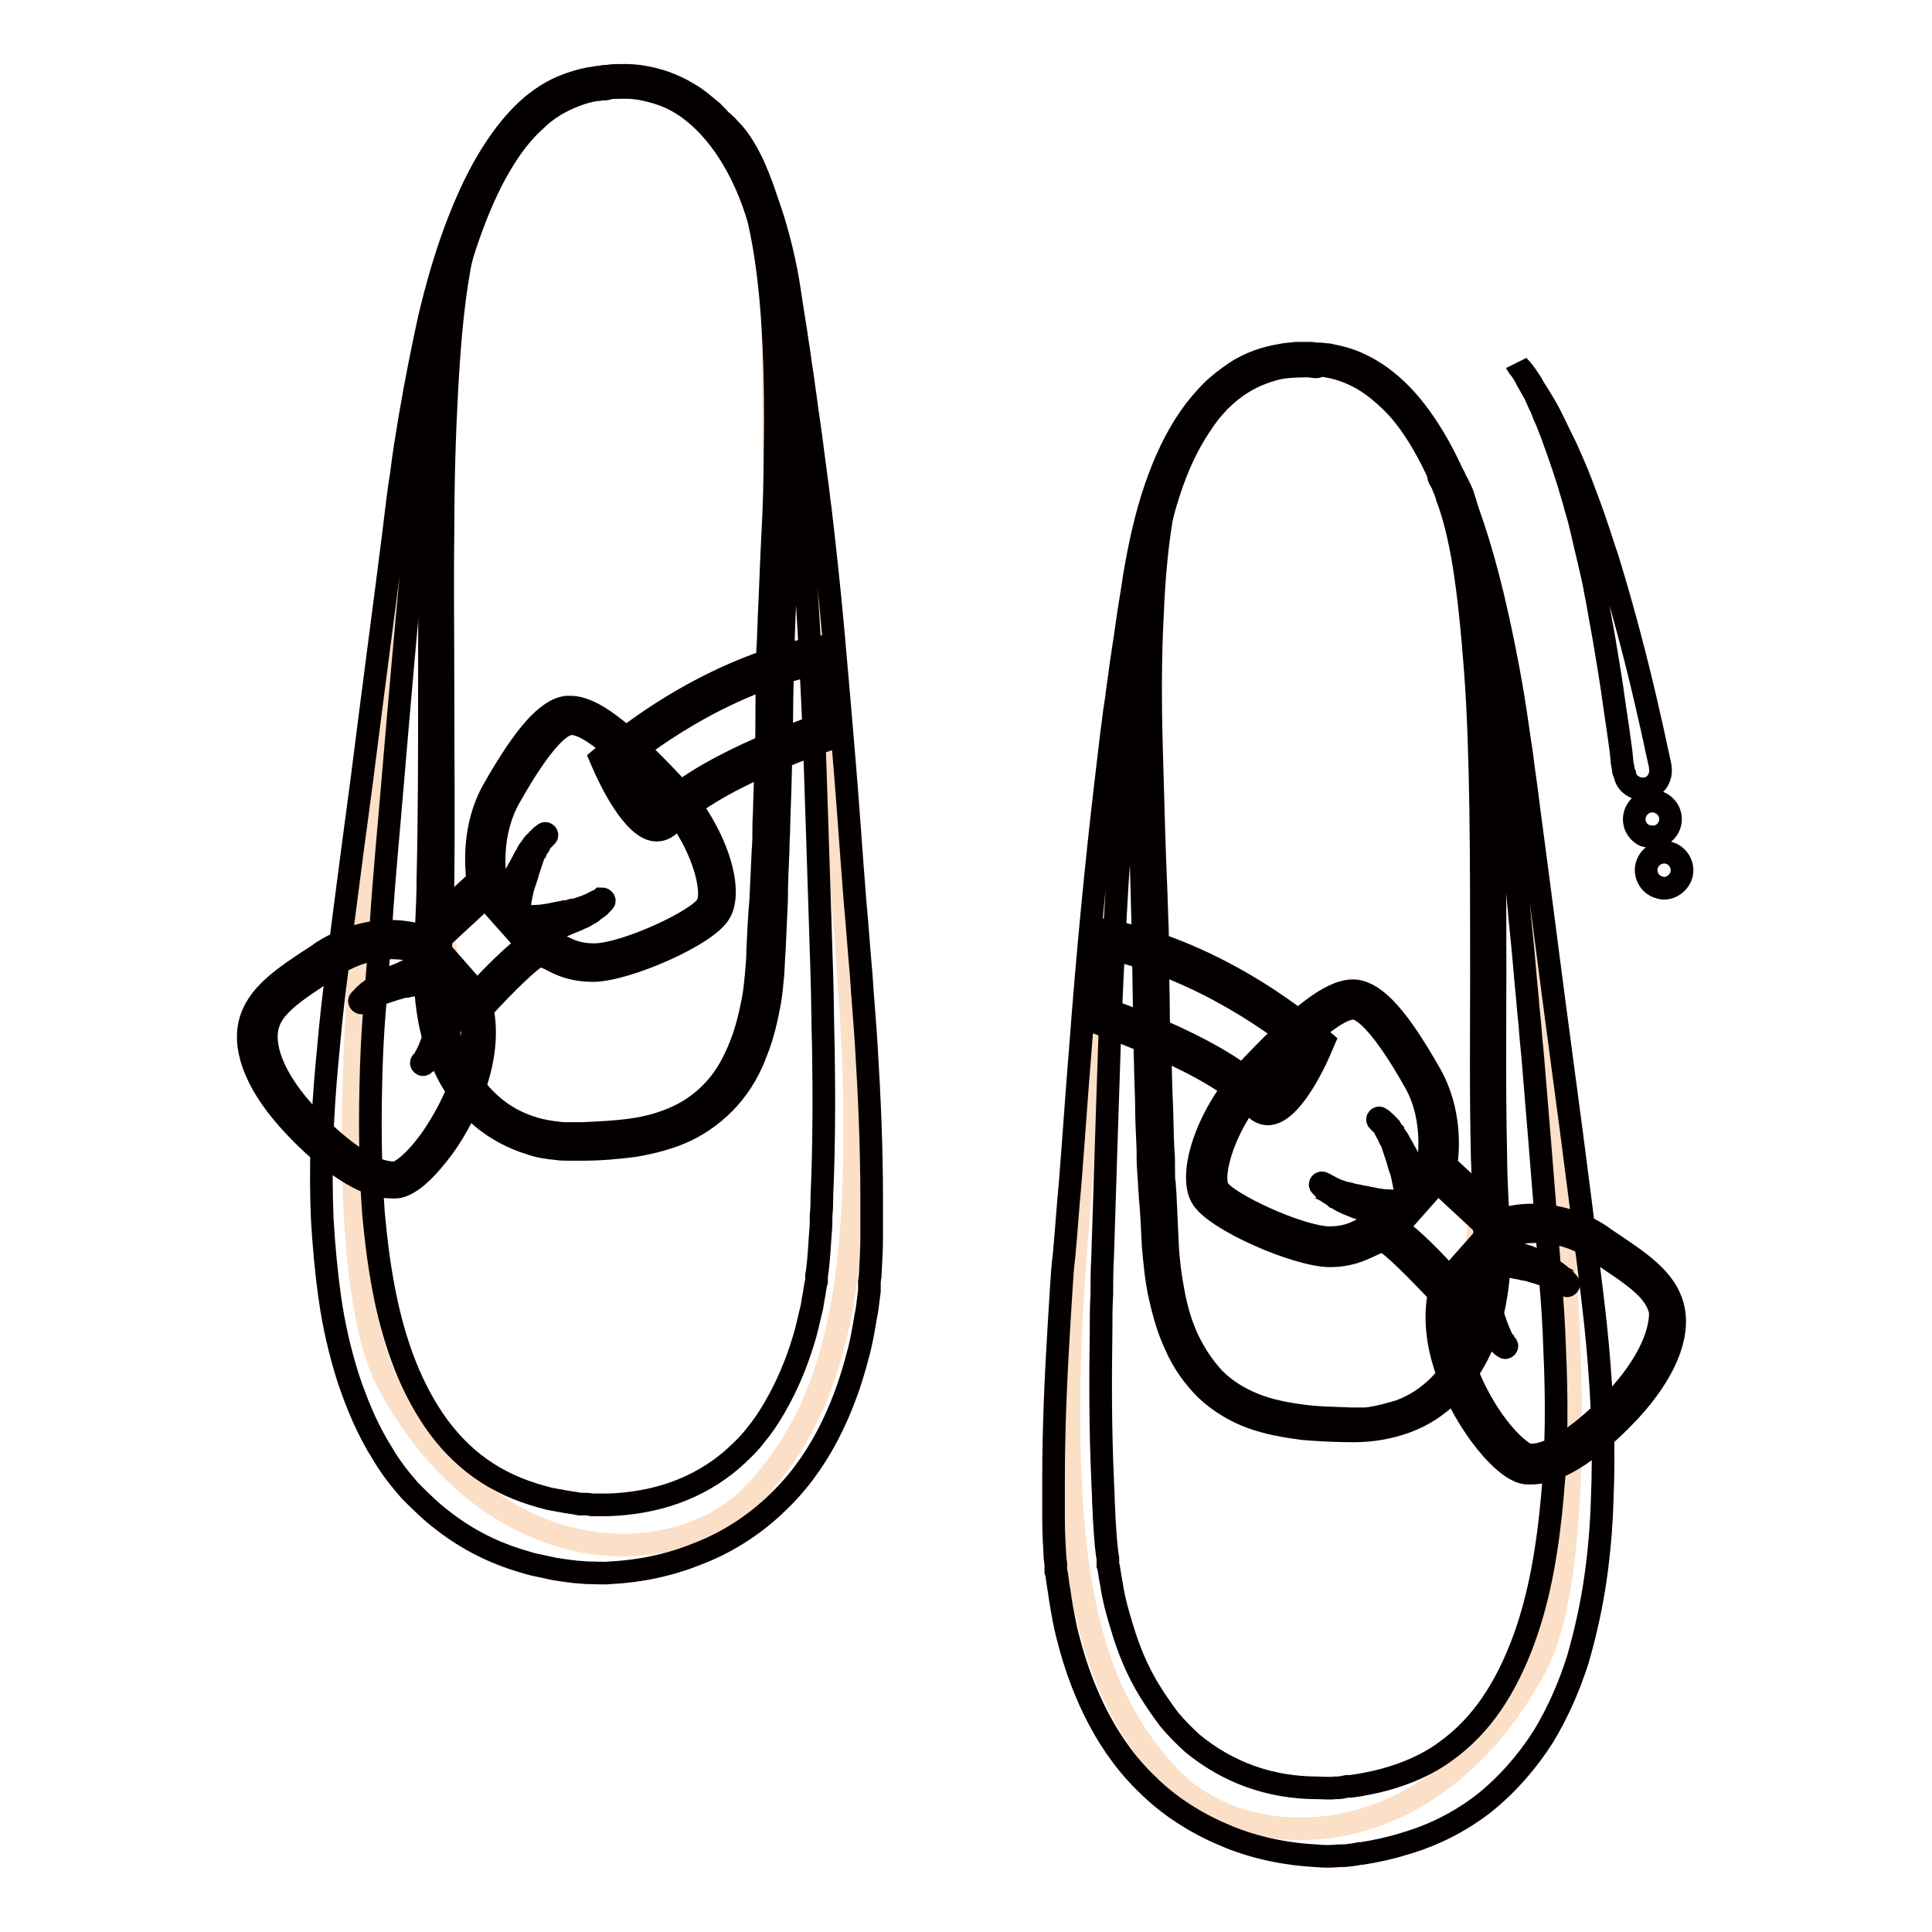 <?xml version="1.0" encoding="utf-8"?>
<!-- Svg Vector Icons : http://www.onlinewebfonts.com/icon -->
<!DOCTYPE svg PUBLIC "-//W3C//DTD SVG 1.1//EN" "http://www.w3.org/Graphics/SVG/1.1/DTD/svg11.dtd">
<svg version="1.1" xmlns="http://www.w3.org/2000/svg" xmlns:xlink="http://www.w3.org/1999/xlink" x="0px" y="0px" viewBox="0 0 256 256" enable-background="new 0 0 256 256" xml:space="preserve">
<g> <path stroke-width="3" fill-opacity="0" stroke="#fcdfc7"  d="M58.4,43.3c0,0-20.7,115-6.8,140.3c13.9,25.3,38.2,24.9,48.3,14.3c10-10.7,13.9-24.9,13.3-53.8 c-0.6-28.8-11-113-11-113s1.9,94.3-2.6,107.2c-4.5,13-24,14.9-30.8,12.3c-6.8-2.6-11-18.1-10.7-48.6C58.4,71.5,58.4,43.3,58.4,43.3 L58.4,43.3z"/> <path stroke-width="3" fill-opacity="0" stroke="#040000"  d="M215.1,102c0,0,0-0.2-0.1-0.6c-0.1-0.4-0.1-1-0.2-1.8c-0.2-1.5-0.5-3.7-0.9-6.3c-0.4-3-0.9-5.9-1.4-8.9 c-0.3-1.6-0.6-3.3-0.9-5c-0.2-0.9-0.3-1.7-0.5-2.6s-0.4-1.7-0.6-2.6c-0.4-1.7-0.8-3.4-1.2-5.1c-0.2-0.8-0.5-1.7-0.7-2.5 c-0.2-0.8-0.5-1.6-0.7-2.4c-0.5-1.6-1-3.1-1.5-4.5c-0.5-1.4-1-2.8-1.5-4c-0.3-0.6-0.5-1.2-0.7-1.7c-0.3-0.5-0.5-1.1-0.7-1.5 c-0.2-0.5-0.5-0.9-0.7-1.3c-0.2-0.4-0.5-0.8-0.6-1.1c-0.4-0.7-0.7-1.2-1-1.5c-0.2-0.3-0.3-0.5-0.3-0.5v0h0c0,0,0.1,0.2,0.4,0.5 c0.3,0.3,0.7,0.8,1.1,1.4c0.2,0.3,0.5,0.7,0.7,1.1c0.2,0.4,0.5,0.8,0.8,1.3c0.3,0.5,0.6,1,0.9,1.5c0.3,0.5,0.6,1.1,0.9,1.7 c0.6,1.2,1.2,2.5,1.9,3.9c0.6,1.4,1.3,2.9,1.9,4.5c0.3,0.8,0.6,1.6,0.9,2.4c0.3,0.8,0.6,1.6,0.9,2.5c0.6,1.7,1.1,3.4,1.7,5.1 c2.1,6.8,3.9,13.8,5.1,19c0.6,2.6,1.1,4.8,1.4,6.3c0.2,0.8,0.3,1.4,0.4,1.8c0.1,0.4,0.1,0.6,0.1,0.6c0.2,1.3-0.6,2.6-1.9,2.8 c-1.3,0.2-2.6-0.6-2.8-1.9C215.1,102.2,215.1,102.1,215.1,102L215.1,102z M219,110.9c-0.3,0-0.7-0.1-1.1-0.2 c-1.2-0.6-1.7-2-1.1-3.2v0c0.6-1.2,2-1.7,3.2-1.1c1.2,0.6,1.7,2,1.1,3.2C220.7,110.4,219.9,110.9,219,110.9z M220.5,117.7 c-0.3,0-0.6-0.1-0.9-0.2c-1.2-0.5-1.8-1.9-1.3-3.1v0c0.5-1.2,1.9-1.8,3.1-1.3c1.2,0.5,1.8,1.9,1.3,3.1 C222.3,117.1,221.4,117.7,220.5,117.7z M63.8,26c0,0-0.1,0.2-0.4,0.7c-0.2,0.5-0.6,1.2-0.9,2.2c-0.7,1.9-1.4,4.9-2,8.8 c-0.6,3.9-1,8.6-1.3,14.1c-0.3,5.5-0.5,11.7-0.5,18.4c-0.1,6.8,0,14.1,0,21.9s0.1,15.9,0,24.4c0,2.1-0.1,4.3-0.2,6.4 c0,1.1-0.1,2.2-0.1,3.3l0,0.8l0,0.8v1.6c0.1,2.1,0.3,4.2,0.7,6.3c0.5,2.1,1.2,4.1,2.2,5.9c1,1.9,2.3,3.5,3.9,4.9 c1.6,1.4,3.5,2.4,5.5,3c1,0.3,2.1,0.5,3.1,0.6c0.5,0.1,1.1,0.1,1.6,0.1c0.6,0,1.1,0,1.7,0c2.2-0.1,4.4-0.2,6.6-0.5 c2.2-0.3,4.3-0.9,6.2-1.8c1.9-0.9,3.6-2.2,5-3.8c1.4-1.6,2.4-3.5,3.2-5.5c0.8-2,1.3-4.1,1.7-6.2c0.2-1.1,0.3-2.1,0.4-3.2 c0.1-1.1,0.2-2.2,0.2-3.3c0.1-2.2,0.2-4.4,0.4-6.6c0.1-2.2,0.2-4.3,0.3-6.5c0.1-1.1,0.1-2.1,0.1-3.2c0-1.1,0.1-2.1,0.1-3.2 c0.1-2.1,0.1-4.2,0.2-6.3c0.1-2.1,0.1-4.1,0.1-6.2c0-2,0.1-4.1,0.1-6c0-1,0-2,0.1-3c0-1,0.1-2,0.1-3c0.2-3.9,0.3-7.6,0.5-11.3 c0.2-3.7,0.3-7.2,0.3-10.5c0.1-6.7,0-12.9-0.4-18.4c-0.4-5.4-1.1-10.2-2.1-13.9c-0.5-1.9-1-3.5-1.6-4.9c-0.6-1.4-1.2-2.5-1.8-3.3 c-0.6-0.8-1.1-1.4-1.4-1.8c-0.2-0.2-0.3-0.3-0.4-0.4c-0.1-0.1-0.1-0.1-0.1-0.1l0,0c-0.3-0.3-0.3-0.7-0.1-1c0.3-0.3,0.7-0.3,1-0.1 l0.2,0.2c0.1,0.1,0.3,0.2,0.5,0.5c0.4,0.4,1,1,1.6,1.9c0.6,0.9,1.3,2.1,1.9,3.5c0.6,1.4,1.3,3.1,1.8,5.1c1.1,3.9,1.8,8.7,2.3,14.2 c0.5,5.5,0.6,11.8,0.6,18.5c0,3.4-0.1,6.9-0.3,10.6c-0.2,3.7-0.3,7.4-0.5,11.3l-0.1,2.9c0,1,0,2-0.1,3c0,2-0.1,4-0.1,6 c0,2-0.1,4.1-0.1,6.2c-0.1,2.1-0.1,4.2-0.2,6.3l-0.1,3.2c0,1.1-0.1,2.1-0.1,3.2c-0.1,2.2-0.2,4.3-0.2,6.5c-0.1,2.2-0.2,4.4-0.3,6.6 c-0.1,1.1-0.1,2.2-0.2,3.4c-0.1,1.1-0.2,2.2-0.4,3.4c-0.4,2.2-0.9,4.5-1.8,6.7c-0.8,2.2-2,4.3-3.6,6.1c-1.6,1.8-3.6,3.3-5.7,4.3 s-4.5,1.6-6.8,2c-2.3,0.3-4.6,0.5-6.9,0.5h-1.7c-0.6,0-1.2,0-1.8-0.1c-1.2-0.1-2.4-0.3-3.5-0.7c-2.3-0.7-4.5-1.9-6.3-3.4 c-1.8-1.5-3.3-3.5-4.4-5.5c-1.1-2.1-1.9-4.3-2.4-6.5c-0.5-2.2-0.7-4.5-0.8-6.7c0-0.6,0-1.1,0-1.7c0-0.3,0-0.6,0-0.9l0-0.8 c0.1-1.1,0.1-2.1,0.2-3.2c0.1-2.1,0.2-4.3,0.2-6.4c0.2-8.4,0.2-16.6,0.2-24.4c0-7.8,0-15.1,0.2-21.9c0.1-6.8,0.3-13,0.7-18.5 c0.4-5.5,0.9-10.3,1.5-14.2s1.4-7,2.2-9c0.4-1,0.7-1.8,1-2.3l0.4-0.7c0.2-0.3,0.5-0.4,0.8-0.2C63.8,25.3,64,25.7,63.8,26L63.8,26z" /> <path stroke-width="3" fill-opacity="0" stroke="#edadbb"  d="M80.8,100.8c0,0,12.3-11,28-14c1-0.2,0.7,5.1,1,7.3c0.4,2.8-0.5,2.9-0.5,2.9s-16.3,5.4-21.5,11.5 C85.5,111.3,80.8,100.8,80.8,100.8z"/> <path stroke-width="3" fill-opacity="0" stroke="#040000"  d="M87,110c-3,0-6.2-6.7-7.1-8.8l-0.3-0.7l0.6-0.5c0.5-0.5,12.7-11.3,28.5-14.3c0.1,0,0.2,0,0.2,0 c1.6,0,1.7,2.1,1.8,5.5c0.1,1,0.1,2.1,0.2,2.8c0.2,1.7,0.1,2.8-0.4,3.5c-0.3,0.3-0.6,0.5-0.8,0.5c-0.9,0.3-16.1,5.5-20.9,11.2 C88.1,109.9,87.4,110,87,110z M82.1,101.1c1.7,3.7,4,6.8,4.9,6.8c0,0,0.1-0.1,0.1-0.1c5-6,19.7-11.1,21.7-11.8 c0.1-0.2,0.1-0.7,0-1.8c-0.1-0.8-0.2-1.9-0.2-3c-0.1-1-0.1-2.5-0.2-3.3C95.3,90.6,84.7,98.9,82.1,101.1z"/> <path stroke-width="3" fill-opacity="0" stroke="#040000"  d="M80.2,11.8c0,0-0.1,0-0.3,0c-0.2,0-0.5,0.1-0.9,0.1c-0.8,0.1-2,0.4-3.4,1s-3.1,1.5-4.7,3.1 c-1.7,1.5-3.3,3.6-4.8,6.2c-1.5,2.6-2.8,5.6-4,9c-1.2,3.4-2.2,7.2-3.1,11.3c-0.9,4.1-1.7,8.5-2.3,13.2c-0.3,2.3-0.6,4.7-0.9,7.2 c-0.2,2.5-0.5,5-0.8,7.6c-0.5,5.2-1,10.6-1.5,16.2c-0.5,5.6-1,11.4-1.5,17.3c-0.5,6-1.1,12.1-1.5,18.3c-0.2,3.1-0.5,6.3-0.7,9.5 c-0.3,3.2-0.5,6.4-0.6,9.6c-0.2,6.4-0.2,13,0.3,19.5c0.3,3.3,0.7,6.5,1.3,9.7c0.6,3.2,1.4,6.3,2.5,9.3c1.1,3,2.5,5.8,4.2,8.3 c1.7,2.5,3.8,4.7,6.2,6.4c2.4,1.7,5.1,2.9,8,3.7c0.4,0.1,0.7,0.2,1.1,0.3l1.1,0.2l1.1,0.2l1.3,0.2l0.5,0.1c0.2,0,0.3,0,0.5,0 c0.4,0,0.7,0,1.1,0.1c0.7,0,1.5,0,2.2,0c3-0.1,6-0.6,8.8-1.6c2.8-1,5.4-2.5,7.6-4.4c1.1-1,2.2-2,3.1-3.2c1-1.2,1.8-2.4,2.6-3.8 c1.5-2.6,2.8-5.6,3.7-8.6c0.5-1.5,0.8-3.1,1.2-4.7c0.1-0.8,0.3-1.6,0.4-2.4l0.1-0.6l0.1-0.3l0-0.1l0-0.1l0-0.3l0-0.3l0.1-0.6 c0.2-1.6,0.3-3.3,0.4-4.9c0.1-0.8,0.1-1.7,0.1-2.5c0.1-0.8,0.1-1.7,0.1-2.5c0.3-6.6,0.3-13.2,0.2-19.7c-0.1-3.3-0.1-6.5-0.2-9.6 c-0.1-3.2-0.2-6.4-0.3-9.5c-0.1-3.1-0.2-6.3-0.3-9.3c-0.1-3.1-0.2-6.1-0.3-9.1c-0.2-6-0.5-11.8-0.8-17.4c-0.3-5.6-0.7-11-1.2-16.2 c-0.4-5.2-1-10.2-1.5-14.9c-0.1-1.2-0.3-2.3-0.4-3.5c-0.1-1.1-0.3-2.3-0.4-3.4c-0.3-2.2-0.6-4.4-0.9-6.5c-0.6-4.2-1.4-8-2.6-11.4 c-1.1-3.4-2.6-6.4-4.3-8.8c-1.7-2.4-3.6-4.2-5.5-5.4c-1.9-1.2-3.8-1.7-5.3-2c-1.5-0.3-2.7-0.2-3.5-0.2c-0.4,0-0.7,0-0.9,0.1 C80.3,11.8,80.2,11.8,80.2,11.8L80.2,11.8z M80.1,10.1c0,0,0.1,0,0.3,0c0.2,0,0.6-0.1,1-0.1c0.9,0,2.2-0.1,3.9,0.2 c1.7,0.3,3.8,0.9,5.9,2.2c1.1,0.6,2.1,1.5,3.2,2.4c1,1,2,2.1,2.9,3.4c1.8,2.6,3.4,5.7,4.6,9.2c1.2,3.5,2.2,7.5,2.8,11.7 c0.3,2.1,0.7,4.3,1,6.5c0.2,1.1,0.3,2.2,0.5,3.4c0.2,1.1,0.3,2.3,0.5,3.5c0.3,2.4,0.7,4.8,1,7.3l0.5,3.8c0.2,1.3,0.3,2.6,0.5,3.9 c0.6,5.2,1.2,10.6,1.7,16.2c0.5,5.6,1,11.4,1.5,17.4s0.9,12.1,1.4,18.4c0.3,3.1,0.5,6.3,0.8,9.5c0.2,3.2,0.5,6.4,0.7,9.7 c0.4,6.6,0.7,13.2,0.7,20v2.6c0,0.9,0,1.7,0,2.6c0,1.7-0.1,3.4-0.2,5.2l-0.1,0.7l0,0.3l0,0.4l0,0.3l0,0.3l-0.1,0.7 c-0.1,0.9-0.2,1.8-0.4,2.7c-0.3,1.8-0.6,3.6-1.1,5.3c-0.9,3.5-2.2,7.1-4,10.5c-0.9,1.7-1.9,3.3-3.1,4.9c-1.2,1.6-2.5,3-4,4.4 c-2.9,2.7-6.4,4.9-10.1,6.3c-3.7,1.5-7.6,2.3-11.5,2.5c-1,0.1-2,0-3,0c-0.5,0-1-0.1-1.5-0.1c-0.3,0-0.5-0.1-0.8-0.1 c-0.3,0-0.5-0.1-0.8-0.1l-1.3-0.2l-1.4-0.3l-1.4-0.3c-0.5-0.1-1-0.3-1.4-0.4c-3.8-1.1-7.4-2.9-10.6-5.4c-1.6-1.2-3-2.6-4.4-4 c-1.3-1.5-2.5-3-3.5-4.7c-2.1-3.3-3.5-6.7-4.7-10.3c-1.1-3.5-1.9-7-2.4-10.6c-0.5-3.5-0.8-7-1-10.4c-0.3-6.9,0-13.7,0.6-20.3 c0.3-3.3,0.6-6.6,1-9.8c0.4-3.2,0.8-6.3,1.2-9.5c0.4-3.1,0.8-6.2,1.2-9.2c0.4-3,0.8-6,1.2-9c1.5-11.9,3-23.1,4.3-33.4 c0.3-2.6,0.6-5.1,1-7.6c0.3-2.5,0.7-4.9,1.1-7.3c0.8-4.7,1.7-9.2,2.6-13.3c1-4.2,2.1-8,3.4-11.5c1.3-3.5,2.7-6.6,4.3-9.3 c1.6-2.7,3.3-4.9,5.1-6.6c1.8-1.7,3.7-2.8,5.3-3.4c1.6-0.6,2.9-0.9,3.8-1c0.4-0.1,0.8-0.1,1-0.1C79.9,10.1,80.1,10.1,80.1,10.1 L80.1,10.1z"/> <path stroke-width="3" fill-opacity="0" stroke="#edadbb"  d="M34.3,136c-0.7,3.3,1.1,7.8,5.5,12.5c4.4,4.7,9.2,8.2,12.6,7.9c3.4-0.3,12.9-13.1,10.4-22.9 c0,0,6.8-7.5,8.4-7.8c2.1-0.3,3.2,1.9,7.4,1.9c4.2,0,14.6-4.7,15.9-7.1c1.3-2.4-0.6-9.8-6.4-16c-5.8-6.2-10.3-10-12.9-9.6 c-2.6,0.3-5.8,4.8-8.9,10.4c-3.2,5.6-1.9,12-1.9,12l-8.7,8c0,0-6-2.3-12.6,2C38.5,130.5,35.1,132.6,34.3,136L34.3,136z"/> <path stroke-width="3" fill-opacity="0" stroke="#040000"  d="M89,103.7c-6.7-7.1-10.6-10-13.4-10c-0.2,0-0.3,0-0.5,0c-2.6,0.3-5.6,3.7-9.7,10.9 c-2.8,4.9-2.3,10.3-2.1,12.1l-7.8,7.2c-0.7-0.2-2.1-0.5-3.8-0.5c-3.2,0-6.3,1-9.1,2.8l-0.4,0.3c-4.8,3.1-8.2,5.4-9.1,9.1 c-0.9,3.8,1.2,8.6,5.8,13.5c2.9,3.1,8.4,8.2,13,8.2c0.2,0,0.4,0,0.6,0c2.5-0.2,5.5-4.3,6.4-5.5c3.3-4.7,6.3-11.9,5-18.1 c3-3.3,6.5-6.7,7.4-7c0.6-0.1,1.2,0.2,2,0.6c1.1,0.6,2.7,1.3,5.3,1.3c4.3,0,15.2-4.7,16.8-7.7C97.2,117.8,94.9,110,89,103.7z  M57.3,150.7c-2.3,3.3-4.2,4.6-4.9,4.7c-0.1,0-0.2,0-0.3,0c-2.7,0-7-2.8-11.4-7.6c-4-4.3-5.9-8.5-5.3-11.6c0.6-2.9,3.6-4.8,8.2-7.8 l0.4-0.3c2.5-1.6,5.1-2.5,7.9-2.5c1.6,0,2.8,0.3,3.4,0.5l1.4,1.6c-0.2,0.1-0.4,0.1-0.7,0.2c-0.5,0.2-1.1,0.4-1.7,0.6 c-0.3,0.1-0.6,0.2-0.9,0.4l-1,0.4c-0.3,0.1-0.6,0.3-1,0.5c-0.3,0.1-0.6,0.3-0.9,0.5c-0.3,0.2-0.6,0.3-0.8,0.5s-0.5,0.3-0.7,0.5 c-0.2,0.1-0.4,0.3-0.6,0.5c-0.1,0.1-0.2,0.1-0.2,0.2c-0.1,0.1-0.1,0.1-0.2,0.2l-0.3,0.3c-0.1,0.1-0.1,0.2,0,0.3 c0.1,0.1,0.2,0.1,0.3,0.1l0,0c0,0,0.1-0.1,0.4-0.3c0.1-0.1,0.1-0.1,0.2-0.1c0.1-0.1,0.2-0.1,0.2-0.1c0.2-0.1,0.4-0.2,0.6-0.3 c0.2-0.1,0.5-0.2,0.7-0.3c0.3-0.1,0.5-0.2,0.9-0.3c0.3-0.1,0.6-0.2,0.9-0.3c0.3-0.1,0.6-0.2,1-0.3c0.3-0.1,0.6-0.2,1-0.2 c0.3-0.1,0.6-0.1,1-0.2c0.6-0.1,1.2-0.2,1.7-0.3c0.5-0.1,0.9-0.1,1.2-0.2c0.3,0,0.5-0.1,0.5-0.1h0c0.1,0,0.1,0,0.2-0.1 c0,0,0,0,0.1,0l0.5,0.6c-0.1,0.1-0.1,0.2-0.1,0.3v0c0,0,0,0.2-0.1,0.5c-0.1,0.3-0.1,0.7-0.2,1.2c-0.1,0.5-0.2,1.1-0.3,1.7 c-0.1,0.3-0.1,0.6-0.2,0.9s-0.2,0.6-0.3,1c-0.1,0.3-0.2,0.6-0.3,1c-0.1,0.3-0.2,0.6-0.3,0.9c-0.1,0.3-0.2,0.6-0.3,0.8 c-0.1,0.3-0.2,0.5-0.3,0.7c-0.1,0.2-0.2,0.4-0.3,0.6c-0.1,0.1-0.1,0.2-0.1,0.2c-0.1,0.1-0.1,0.1-0.1,0.2c-0.2,0.2-0.3,0.3-0.3,0.3 l0,0c-0.1,0.1-0.1,0.2,0,0.3c0.1,0.1,0.2,0.1,0.3,0c0,0,0.1-0.1,0.4-0.3c0.1-0.1,0.1-0.1,0.2-0.2c0.1-0.1,0.1-0.1,0.2-0.2 c0.1-0.2,0.3-0.3,0.5-0.6c0.2-0.2,0.3-0.5,0.5-0.7c0.2-0.3,0.3-0.5,0.5-0.8c0.2-0.3,0.3-0.6,0.5-0.9c0.2-0.3,0.3-0.6,0.5-0.9 c0.2-0.3,0.3-0.6,0.5-0.9c0.1-0.3,0.3-0.6,0.4-0.9c0.2-0.6,0.5-1.2,0.7-1.7c0.1-0.2,0.1-0.3,0.2-0.5l1.1,1.2l0.1,0.2 C63.3,139.4,60.4,146.2,57.3,150.7z M63.2,131.5l-5.6-6.4l6.7-6.2l5.6,6.3C68,126.5,65.3,129.3,63.2,131.5z M93.7,119.9 c-1,2-10.9,6.6-15,6.6c-2.1,0-3.3-0.6-4.3-1.1c-0.6-0.3-1.2-0.6-1.9-0.7l0,0l-1-1.1c0.5-0.2,1.1-0.3,1.7-0.5c0.3-0.1,0.6-0.2,1-0.3 c0.3-0.1,0.6-0.2,1-0.4l1-0.4c0.3-0.1,0.6-0.3,0.9-0.4c0.3-0.1,0.6-0.3,0.9-0.5c0.3-0.1,0.5-0.3,0.7-0.5c0.2-0.1,0.4-0.3,0.6-0.4 c0.1-0.1,0.2-0.1,0.2-0.2c0.1-0.1,0.1-0.1,0.2-0.2l0.3-0.3c0.1-0.1,0.1-0.2,0-0.3c-0.1-0.1-0.2-0.1-0.3-0.1l0,0 c0,0-0.1,0.1-0.4,0.2c-0.1,0-0.1,0.1-0.2,0.1c-0.1,0-0.2,0.1-0.2,0.1c-0.2,0.1-0.4,0.2-0.6,0.3s-0.5,0.2-0.7,0.3 c-0.3,0.1-0.6,0.2-0.9,0.3c-0.3,0.1-0.6,0.2-0.9,0.2c-0.3,0.1-0.6,0.2-1,0.2c-0.3,0.1-0.7,0.1-1,0.2l-1,0.2 c-0.6,0.1-1.2,0.2-1.7,0.2s-0.9,0.1-1.2,0.1h-0.1l-1-1.1c0-0.1,0-0.1,0-0.2c0.1-0.3,0.1-0.7,0.2-1.2c0.1-0.5,0.2-1.1,0.4-1.7 c0.1-0.3,0.2-0.6,0.3-0.9c0.1-0.3,0.2-0.6,0.3-1c0.1-0.3,0.2-0.6,0.3-0.9c0.1-0.3,0.2-0.6,0.3-0.9c0.1-0.3,0.2-0.6,0.4-0.8 c0.1-0.3,0.2-0.5,0.4-0.7c0.1-0.2,0.2-0.4,0.3-0.6l0.2-0.2c0.1-0.1,0.1-0.1,0.2-0.2c0.2-0.2,0.3-0.3,0.3-0.3l0,0 c0.1-0.1,0.1-0.2,0-0.3c-0.1-0.1-0.2-0.1-0.3,0c0,0-0.1,0.1-0.4,0.3c-0.1,0.1-0.1,0.1-0.2,0.2c-0.1,0.1-0.1,0.1-0.2,0.2 c-0.1,0.2-0.3,0.3-0.5,0.5c-0.2,0.2-0.3,0.4-0.5,0.7c-0.2,0.2-0.4,0.5-0.5,0.8c-0.2,0.3-0.4,0.6-0.5,0.9c-0.2,0.3-0.3,0.6-0.5,0.9 c-0.2,0.3-0.3,0.6-0.5,0.9c-0.2,0.3-0.3,0.6-0.4,0.9c-0.3,0.6-0.5,1.1-0.7,1.6c0,0,0,0,0,0.1l-1.5-1.7c-0.2-0.9-0.9-6.3,1.8-11.1 c4.4-7.8,6.8-9.7,8.1-9.8h0.2c3,0,9.6,7,11.8,9.3C93.3,111.4,94.7,118.2,93.7,119.9L93.7,119.9z"/> <path stroke-width="3" fill-opacity="0" stroke="#fcdfc7"  d="M196.5,80.9c0,0,20.7,115,6.8,140.3c-13.9,25.3-38.2,24.9-48.3,14.3c-10-10.7-13.9-24.9-13.3-53.8 c0.6-28.8,11-113,11-113s-1.9,94.3,2.6,107.2c4.5,13,24,14.9,30.8,12.3c6.8-2.6,11-18.1,10.7-48.6 C196.5,109.1,196.5,80.9,196.5,80.9L196.5,80.9z"/> <path stroke-width="3" fill-opacity="0" stroke="#040000"  d="M192.3,62.5c0,0,0.1,0.2,0.4,0.7c0.1,0.3,0.3,0.6,0.5,1c0.1,0.2,0.2,0.4,0.3,0.6c0.1,0.2,0.2,0.5,0.3,0.7 c0.7,2.1,1.5,5.1,2.1,9c0.6,3.9,1.1,8.7,1.4,14.2c0.3,5.5,0.6,11.6,0.7,18.4c0.1,6.7,0.1,14,0.1,21.7c0,7.7-0.1,15.8,0.1,24.2 c0,2.1,0.1,4.2,0.2,6.3c0.1,1.1,0.1,2.1,0.1,3.2c0,0.5,0.1,1.1,0.1,1.6c0,0.5,0,1.1,0.1,1.7c0,2.2-0.2,4.4-0.6,6.6 c-0.4,2.2-1.1,4.4-2,6.5c-1,2.1-2.3,4-3.9,5.7c-1.7,1.7-3.7,3-5.9,3.8c-1.1,0.4-2.2,0.7-3.4,0.9c-1.1,0.2-2.3,0.3-3.5,0.3 c-2.3,0-4.5-0.1-6.8-0.3c-2.3-0.3-4.6-0.7-6.8-1.5c-2.2-0.8-4.3-2.1-6-3.7c-1.7-1.7-3.1-3.7-4-5.8c-1-2.1-1.6-4.3-2.1-6.5 c-0.5-2.2-0.7-4.5-0.9-6.7c-0.1-2.2-0.2-4.4-0.4-6.5c0-0.5-0.1-1.1-0.1-1.6c0-0.5-0.1-1.1-0.1-1.6c-0.1-1.1-0.1-2.2-0.1-3.2 c-0.1-2.1-0.2-4.3-0.2-6.4c-0.3-8.4-0.3-16.5-0.5-24.3c-0.1-3.8-0.2-7.6-0.3-11.2c-0.1-3.6-0.1-7.1-0.2-10.5 c0-6.7,0.2-12.9,0.6-18.4c0.2-2.7,0.5-5.3,0.8-7.6s0.7-4.5,1.1-6.4c0.9-3.9,1.9-6.8,2.9-8.7c0.5-0.9,0.9-1.6,1.2-2.1 c0.2-0.2,0.3-0.4,0.4-0.5s0.1-0.2,0.1-0.2c0-0.1,0.1-0.1,0.2,0c0.1,0,0.1,0.1,0,0.2c0,0-0.2,0.2-0.5,0.7c-0.3,0.5-0.7,1.1-1.1,2.1 c-0.9,1.9-1.8,4.8-2.5,8.7c-0.7,3.8-1.2,8.6-1.4,14c-0.3,5.4-0.3,11.6-0.1,18.3c0.1,3.4,0.2,6.8,0.3,10.5c0.1,3.6,0.3,7.4,0.4,11.2 c0.1,1.9,0.1,3.9,0.1,5.9c0,2,0.1,4,0.1,6c0,1,0,2,0.1,3l0.1,3.1c0.1,2.1,0.1,4.1,0.2,6.2c0.1,2.1,0.1,4.2,0.2,6.3 c0.1,1.1,0.1,2.1,0.1,3.2c0,0.5,0,1.1,0.1,1.6c0,0.5,0.1,1.1,0.1,1.6c0.1,2.2,0.2,4.3,0.3,6.5c0.1,2.1,0.4,4.3,0.8,6.4 c0.4,2.1,1,4.2,1.9,6.1c0.9,1.9,2.1,3.7,3.5,5.2c1.5,1.5,3.3,2.6,5.3,3.4c2,0.8,4.1,1.2,6.3,1.5c2.2,0.3,4.4,0.3,6.6,0.4h0.8 c0.3,0,0.5,0,0.8,0c0.5,0,1.1-0.1,1.6-0.2c1-0.2,2.1-0.5,3.1-0.8c2-0.7,3.8-1.9,5.3-3.4c1.5-1.5,2.7-3.3,3.6-5.2 c0.9-1.9,1.5-4,1.9-6c0.4-2.1,0.6-4.2,0.6-6.3c0-0.5,0-1.1,0-1.6l-0.1-1.6c-0.1-1.1-0.1-2.2-0.1-3.2c-0.1-2.1-0.1-4.3-0.2-6.4 c-0.2-8.4-0.1-16.5-0.1-24.3c0-7.7,0-15-0.1-21.7c-0.1-6.7-0.3-12.9-0.7-18.3s-0.9-10.2-1.5-14s-1.4-6.8-2.1-8.7 c-0.1-0.2-0.2-0.5-0.2-0.7c-0.1-0.2-0.2-0.4-0.2-0.6c-0.2-0.3-0.3-0.6-0.4-0.9l-0.4-0.7c-0.2-0.4-0.1-1,0.4-1.2 C191.4,61.9,192.1,62.1,192.3,62.5L192.3,62.5z"/> <path stroke-width="3" fill-opacity="0" stroke="#edadbb"  d="M174.1,138.4c0,0-12.3-11-28-14c-1-0.2-0.7,5.1-1,7.3c-0.4,2.8,0.5,2.9,0.5,2.9s16.3,5.4,21.5,11.5 C169.4,148.9,174.1,138.4,174.1,138.4z"/> <path stroke-width="3" fill-opacity="0" stroke="#040000"  d="M168,147.6c-0.5,0-1.2-0.2-1.8-0.9c-4.8-5.7-20-10.8-20.9-11.2c-0.2-0.1-0.5-0.2-0.8-0.5 c-0.5-0.7-0.7-1.8-0.4-3.5c0.1-0.7,0.1-1.8,0.2-2.8c0.1-3.4,0.2-5.5,1.8-5.5c0.1,0,0.2,0,0.2,0c15.8,3,28,13.8,28.5,14.3l0.6,0.5 l-0.3,0.7C174.2,140.9,171,147.6,168,147.6L168,147.6z M146.1,133.6c2.1,0.7,16.7,5.8,21.7,11.8c0.1,0.1,0.1,0.1,0.1,0.1 c0.9,0,3.1-3.2,4.9-6.8c-2.6-2.1-13.2-10.4-26.3-13.1c-0.1,0.8-0.2,2.3-0.2,3.3c-0.1,1.1-0.1,2.2-0.2,3 C146,132.9,146.1,133.4,146.1,133.6z"/> <path stroke-width="3" fill-opacity="0" stroke="#040000"  d="M174.7,46.9c0,0,0.1,0,0.3,0c0.2,0,0.6,0.1,1,0.1c0.9,0.2,2.2,0.4,3.8,1.1c1.6,0.7,3.4,1.8,5.2,3.5 c1.8,1.7,3.5,3.9,5.1,6.6c1.6,2.7,3,5.8,4.3,9.3c1.3,3.5,2.4,7.4,3.4,11.5c1,4.2,1.9,8.6,2.7,13.4c0.4,2.4,0.7,4.8,1.1,7.3 c0.3,2.5,0.7,5,1,7.6c1.4,10.4,2.8,21.6,4.4,33.5c0.4,3,0.8,6,1.2,9c0.4,3.1,0.8,6.2,1.2,9.3c0.4,3.1,0.8,6.3,1.2,9.5 c0.4,3.2,0.8,6.4,1.1,9.8c0.6,6.6,0.9,13.4,0.6,20.3c-0.1,3.5-0.4,7-0.9,10.5c-0.5,3.5-1.3,7.1-2.3,10.6c-1.1,3.5-2.6,7-4.6,10.3 c-2.1,3.3-4.7,6.3-7.8,8.8c-3.2,2.5-6.8,4.3-10.6,5.4c-1.9,0.6-3.8,1-5.7,1.3c0.2,0-0.1,0-0.1,0l-0.2,0l-0.4,0.1 c-0.3,0-0.5,0.1-0.8,0.1c-0.5,0.1-1,0.1-1.5,0.1c-1,0.1-2,0.1-3,0c-3.9-0.2-7.9-1-11.6-2.5c-3.7-1.5-7.2-3.6-10.1-6.3 c-1.5-1.4-2.8-2.8-4-4.4c-1.2-1.6-2.2-3.2-3.1-4.9c-1.8-3.4-3.1-7-4-10.5c-0.5-1.8-0.8-3.6-1.1-5.4c-0.1-0.9-0.3-1.8-0.4-2.7 l-0.1-0.7l-0.1-0.3l0-0.3l0-0.4l0-0.3l-0.1-0.7c-0.1-1.8-0.2-3.5-0.2-5.2c0-0.9,0-1.7,0-2.6v-2.6c0-6.8,0.3-13.5,0.7-20.1 c0.1-1.7,0.2-3.3,0.3-4.9c0.1-1.6,0.2-3.3,0.4-4.8c0.3-3.2,0.5-6.4,0.8-9.5c0.5-6.3,0.9-12.4,1.4-18.4c0.9-12,2-23.3,3.2-33.7 c0.3-2.6,0.6-5.1,0.9-7.6c0.2-1.3,0.3-2.5,0.5-3.7c0.2-1.2,0.3-2.4,0.5-3.6c0.3-2.4,0.7-4.7,1-6.9c0.3-2.2,0.7-4.4,1-6.5 c0.7-4.2,1.6-8.2,2.8-11.7c1.2-3.5,2.7-6.7,4.5-9.3c0.9-1.3,1.9-2.5,2.9-3.5c1-1,2.1-1.8,3.1-2.5c2.1-1.4,4.2-2,5.9-2.3 c0.9-0.2,1.6-0.2,2.3-0.3c0.2,0,0.3,0,0.5,0h1.2c0.5,0,0.8,0.1,1,0.1C174.6,46.9,174.7,46.9,174.7,46.9L174.7,46.9z M174.5,48.6 c0,0-0.1,0-0.3,0c-0.2,0-0.5-0.1-0.9-0.1c-0.8,0-2,0-3.5,0.2c-1.5,0.3-3.4,0.9-5.3,2.1c-1.9,1.2-3.8,3-5.4,5.5 c-1.7,2.5-3.1,5.5-4.2,8.9c-1.1,3.4-2,7.3-2.6,11.5c-0.3,2.1-0.6,4.3-0.9,6.5s-0.6,4.5-0.9,6.9c-0.1,1.2-0.3,2.4-0.4,3.6 c-0.1,1.2-0.3,2.4-0.4,3.7c-0.2,2.5-0.5,5-0.7,7.6c-0.5,5.2-0.9,10.6-1.2,16.3c-0.3,5.6-0.6,11.4-0.8,17.4c-0.1,3-0.2,6-0.3,9.1 c-0.1,3.1-0.2,6.2-0.3,9.4c-0.1,3.1-0.2,6.3-0.3,9.5c-0.1,1.6-0.1,3.2-0.1,4.8c-0.1,1.6-0.1,3.2-0.1,4.8 c-0.1,6.5-0.1,13.1,0.2,19.7c0,0.8,0.1,1.7,0.1,2.5c0,0.8,0.1,1.7,0.1,2.5c0.1,1.7,0.2,3.3,0.4,4.9l0.1,0.6l0,0.3l0,0.3l0,0.3 l0.1,0.3l0.1,0.6c0.1,0.8,0.3,1.6,0.4,2.4c0.3,1.6,0.7,3.1,1.2,4.7c0.9,3.1,2.1,6,3.7,8.6c0.8,1.3,1.7,2.6,2.6,3.8 c1,1.2,2,2.2,3.1,3.2c2.3,1.9,4.9,3.4,7.7,4.4c2.8,1,5.8,1.5,8.9,1.5c0.7,0,1.5,0.1,2.3,0c0.4,0,0.7,0,1.1-0.1l0.5-0.1l0.2,0h0.1 c0.1,0-0.1,0,0.2,0c1.5-0.2,3-0.5,4.5-0.9c2.9-0.8,5.7-2,8-3.7c2.4-1.7,4.5-3.9,6.2-6.4c1.7-2.5,3.1-5.4,4.2-8.4 c1.1-3,1.9-6.1,2.5-9.3c0.6-3.2,1-6.4,1.3-9.7c0.6-6.5,0.6-13.1,0.3-19.5c-0.1-3.2-0.3-6.4-0.6-9.6c-0.2-3.2-0.5-6.4-0.7-9.5 c-0.5-6.3-1-12.4-1.5-18.4c-0.1-1.5-0.3-3-0.4-4.5c-0.1-1.5-0.3-2.9-0.4-4.4c-0.3-2.9-0.5-5.8-0.8-8.6c-0.3-2.8-0.5-5.6-0.8-8.3 s-0.5-5.4-0.8-8c-0.3-2.6-0.5-5.2-0.8-7.6c-0.3-2.5-0.6-4.9-0.9-7.3c-0.7-4.7-1.4-9.1-2.4-13.2c-0.9-4.1-2-7.9-3.2-11.4 c-1.2-3.4-2.6-6.5-4.1-9.1c-1.5-2.6-3.1-4.7-4.8-6.2c-1.7-1.6-3.3-2.6-4.7-3.2c-1.4-0.6-2.6-0.9-3.4-1c-0.4-0.1-0.7-0.1-0.9-0.1 C174.7,48.6,174.5,48.6,174.5,48.6L174.5,48.6z"/> <path stroke-width="3" fill-opacity="0" stroke="#edadbb"  d="M220.6,173.6c0.7,3.3-1.1,7.8-5.5,12.5c-4.4,4.7-9.2,8.2-12.6,7.9c-3.4-0.3-12.9-13.1-10.4-22.9 c0,0-6.8-7.5-8.4-7.8c-2.1-0.3-3.2,1.9-7.4,1.9c-4.2,0-14.6-4.7-15.9-7.1c-1.3-2.4,0.6-9.8,6.4-16s10.3-10,12.9-9.6 c2.6,0.3,5.8,4.8,8.9,10.4c3.2,5.6,1.9,12,1.9,12l8.7,8c0,0,6-2.3,12.6,2C216.5,168,219.8,170.2,220.6,173.6L220.6,173.6z"/> <path stroke-width="3" fill-opacity="0" stroke="#040000"  d="M221.7,173.3c-0.9-3.8-4.3-6-9.1-9.2l-0.4-0.3c-2.8-1.9-6-2.8-9.2-2.8c-1.7,0-3,0.3-3.7,0.5l-7.7-7.1 c0.3-1.9,0.7-7.2-2.1-12.1c-4.2-7.4-7.1-10.6-9.8-11c-2.8-0.3-6.8,2.5-13.9,10c-6,6.3-8.3,14.2-6.6,17.3c1.6,3,12.7,7.8,17,7.8 c2.6,0,4.2-0.8,5.3-1.3c0.8-0.4,1.3-0.6,1.9-0.6c0.9,0.3,4.4,3.8,7.3,6.9c-1.3,6.3,1.7,13.4,5.1,18.2c0.9,1.3,4,5.4,6.5,5.6 c0.2,0,0.4,0,0.6,0c4.7,0,10.2-5.2,13.1-8.3C220.5,182,222.6,177.1,221.7,173.3L221.7,173.3z M180.5,162.9c-1,0.5-2.2,1.1-4.3,1.1 c-3.9,0-13.8-4.6-14.8-6.5c-1-1.8,0.7-8.7,6.2-14.6c2.2-2.3,8.8-9.3,11.7-9.3h0.2c1.2,0.2,3.6,2,8,9.8c2.9,5.1,1.7,11.1,1.7,11.2 v0.1l-1.4,1.5c0,0,0,0,0-0.1c-0.2-0.5-0.5-1-0.7-1.6c-0.1-0.3-0.3-0.6-0.4-0.9c-0.2-0.3-0.3-0.6-0.5-0.9c-0.2-0.3-0.3-0.6-0.5-0.9 c-0.2-0.3-0.3-0.6-0.5-0.9c-0.2-0.3-0.4-0.5-0.5-0.8c-0.2-0.2-0.4-0.5-0.5-0.7c-0.2-0.2-0.3-0.4-0.5-0.5c-0.1-0.1-0.1-0.2-0.2-0.2 c-0.1-0.1-0.1-0.1-0.2-0.2c-0.2-0.2-0.4-0.3-0.4-0.3c-0.1-0.1-0.2-0.1-0.3,0c-0.1,0.1-0.1,0.2,0,0.3l0,0c0,0,0.1,0.1,0.3,0.3 c0.1,0.1,0.1,0.1,0.2,0.2l0.2,0.2c0.1,0.2,0.2,0.3,0.3,0.6c0.1,0.2,0.3,0.5,0.4,0.7c0.1,0.3,0.2,0.5,0.4,0.8 c0.1,0.3,0.2,0.6,0.3,0.9c0.1,0.3,0.2,0.6,0.3,0.9c0.1,0.3,0.2,0.6,0.3,1s0.2,0.6,0.3,0.9c0.2,0.6,0.3,1.2,0.4,1.7 c0.1,0.5,0.2,0.9,0.2,1.2c0,0.1,0,0.1,0,0.2l-1,1.1h-0.1c-0.3,0-0.7-0.1-1.2-0.1s-1.1-0.1-1.7-0.2c-0.3-0.1-0.6-0.1-1-0.2 c-0.3-0.1-0.7-0.1-1-0.2c-0.3-0.1-0.7-0.1-1-0.2s-0.6-0.2-0.9-0.2c-0.3-0.1-0.6-0.2-0.9-0.3c-0.3-0.1-0.5-0.2-0.7-0.3 c-0.2-0.1-0.4-0.2-0.6-0.3c-0.1-0.1-0.2-0.1-0.2-0.1c-0.1-0.1-0.1-0.1-0.2-0.1c-0.2-0.2-0.4-0.2-0.4-0.2l0,0 c-0.1-0.1-0.2-0.1-0.3,0c-0.1,0.1-0.1,0.2,0,0.3l0.3,0.3l0.2,0.2c0.1,0.1,0.2,0.1,0.2,0.2c0.2,0.1,0.4,0.3,0.6,0.4 c0.2,0.1,0.5,0.3,0.7,0.5c0.3,0.1,0.5,0.3,0.9,0.5c0.3,0.1,0.6,0.3,0.9,0.4l1,0.4c0.3,0.1,0.6,0.2,1,0.4c0.3,0.1,0.6,0.2,1,0.3 c0.6,0.2,1.2,0.4,1.7,0.5l-0.9,1C181.8,162.2,181.1,162.6,180.5,162.9L180.5,162.9z M185.1,162.7l5.4-6.1l7,6.5l-5.5,6.2 C190,167,187.1,164.1,185.1,162.7L185.1,162.7z M214.2,185.3c-4.4,4.7-8.6,7.5-11.3,7.5c-0.1,0-0.2,0-0.3,0 c-0.7-0.1-2.6-1.5-4.8-4.6c-3-4.3-5.8-10.8-4.7-16.4l1.3-1.4v0c0.2,0.5,0.4,1.1,0.7,1.7c0.1,0.3,0.3,0.6,0.4,0.9 c0.1,0.3,0.3,0.6,0.5,0.9c0.2,0.3,0.3,0.6,0.5,0.9c0.2,0.3,0.3,0.6,0.5,0.9c0.2,0.3,0.3,0.6,0.5,0.8c0.2,0.3,0.3,0.5,0.5,0.7 c0.2,0.2,0.3,0.4,0.5,0.6c0.1,0.1,0.1,0.2,0.2,0.2c0.1,0.1,0.1,0.1,0.2,0.2c0.2,0.2,0.4,0.3,0.4,0.3c0.1,0.1,0.2,0.1,0.3,0 c0.1-0.1,0.1-0.2,0-0.3l0,0c0,0-0.1-0.1-0.3-0.3c-0.1-0.1-0.1-0.1-0.1-0.2c-0.1-0.1-0.1-0.2-0.1-0.2c-0.1-0.2-0.2-0.3-0.3-0.6 c-0.1-0.2-0.2-0.5-0.3-0.7c-0.1-0.3-0.2-0.5-0.3-0.8c-0.1-0.3-0.2-0.6-0.3-0.9c-0.1-0.3-0.2-0.6-0.3-1c-0.1-0.3-0.2-0.6-0.3-1 c-0.1-0.3-0.2-0.6-0.2-0.9c-0.1-0.6-0.2-1.2-0.3-1.7c-0.1-0.5-0.2-0.9-0.2-1.2c0-0.1,0-0.2,0-0.3l0.9-1c0.1,0,0.1,0,0.2,0 c0.3,0,0.7,0.1,1.2,0.2c0.5,0.1,1.1,0.2,1.7,0.3c0.3,0.1,0.6,0.1,1,0.2c0.3,0.1,0.6,0.1,1,0.2c0.3,0.1,0.6,0.2,1,0.3 c0.3,0.1,0.6,0.2,0.9,0.3c0.3,0.1,0.6,0.2,0.9,0.3c0.3,0.1,0.5,0.2,0.7,0.3c0.2,0.1,0.4,0.2,0.6,0.3c0.1,0.1,0.2,0.1,0.2,0.1 c0.1,0.1,0.1,0.1,0.2,0.1c0.2,0.2,0.4,0.3,0.4,0.3l0,0c0.1,0.1,0.2,0.1,0.3,0c0.1-0.1,0.1-0.2,0-0.3l-0.3-0.3 c-0.1-0.1-0.1-0.1-0.2-0.2c-0.1-0.1-0.2-0.1-0.2-0.2c-0.2-0.1-0.3-0.3-0.6-0.5c-0.2-0.2-0.5-0.3-0.7-0.5c-0.3-0.2-0.5-0.3-0.8-0.5 c-0.3-0.2-0.6-0.3-0.9-0.5c-0.3-0.2-0.6-0.3-1-0.5c-0.3-0.2-0.6-0.3-1-0.4c-0.3-0.1-0.6-0.2-0.9-0.4c-0.6-0.2-1.2-0.4-1.7-0.6 c-0.1,0-0.1-0.1-0.2-0.1l1.9-2.2l-0.5,0.4c0.6-0.2,1.6-0.3,2.9-0.3c2.8,0,5.4,0.8,7.9,2.5l0.4,0.3c4.5,3,7.5,4.9,8.1,7.8 C220.1,176.8,218.2,181,214.2,185.3L214.2,185.3z"/></g>
</svg>